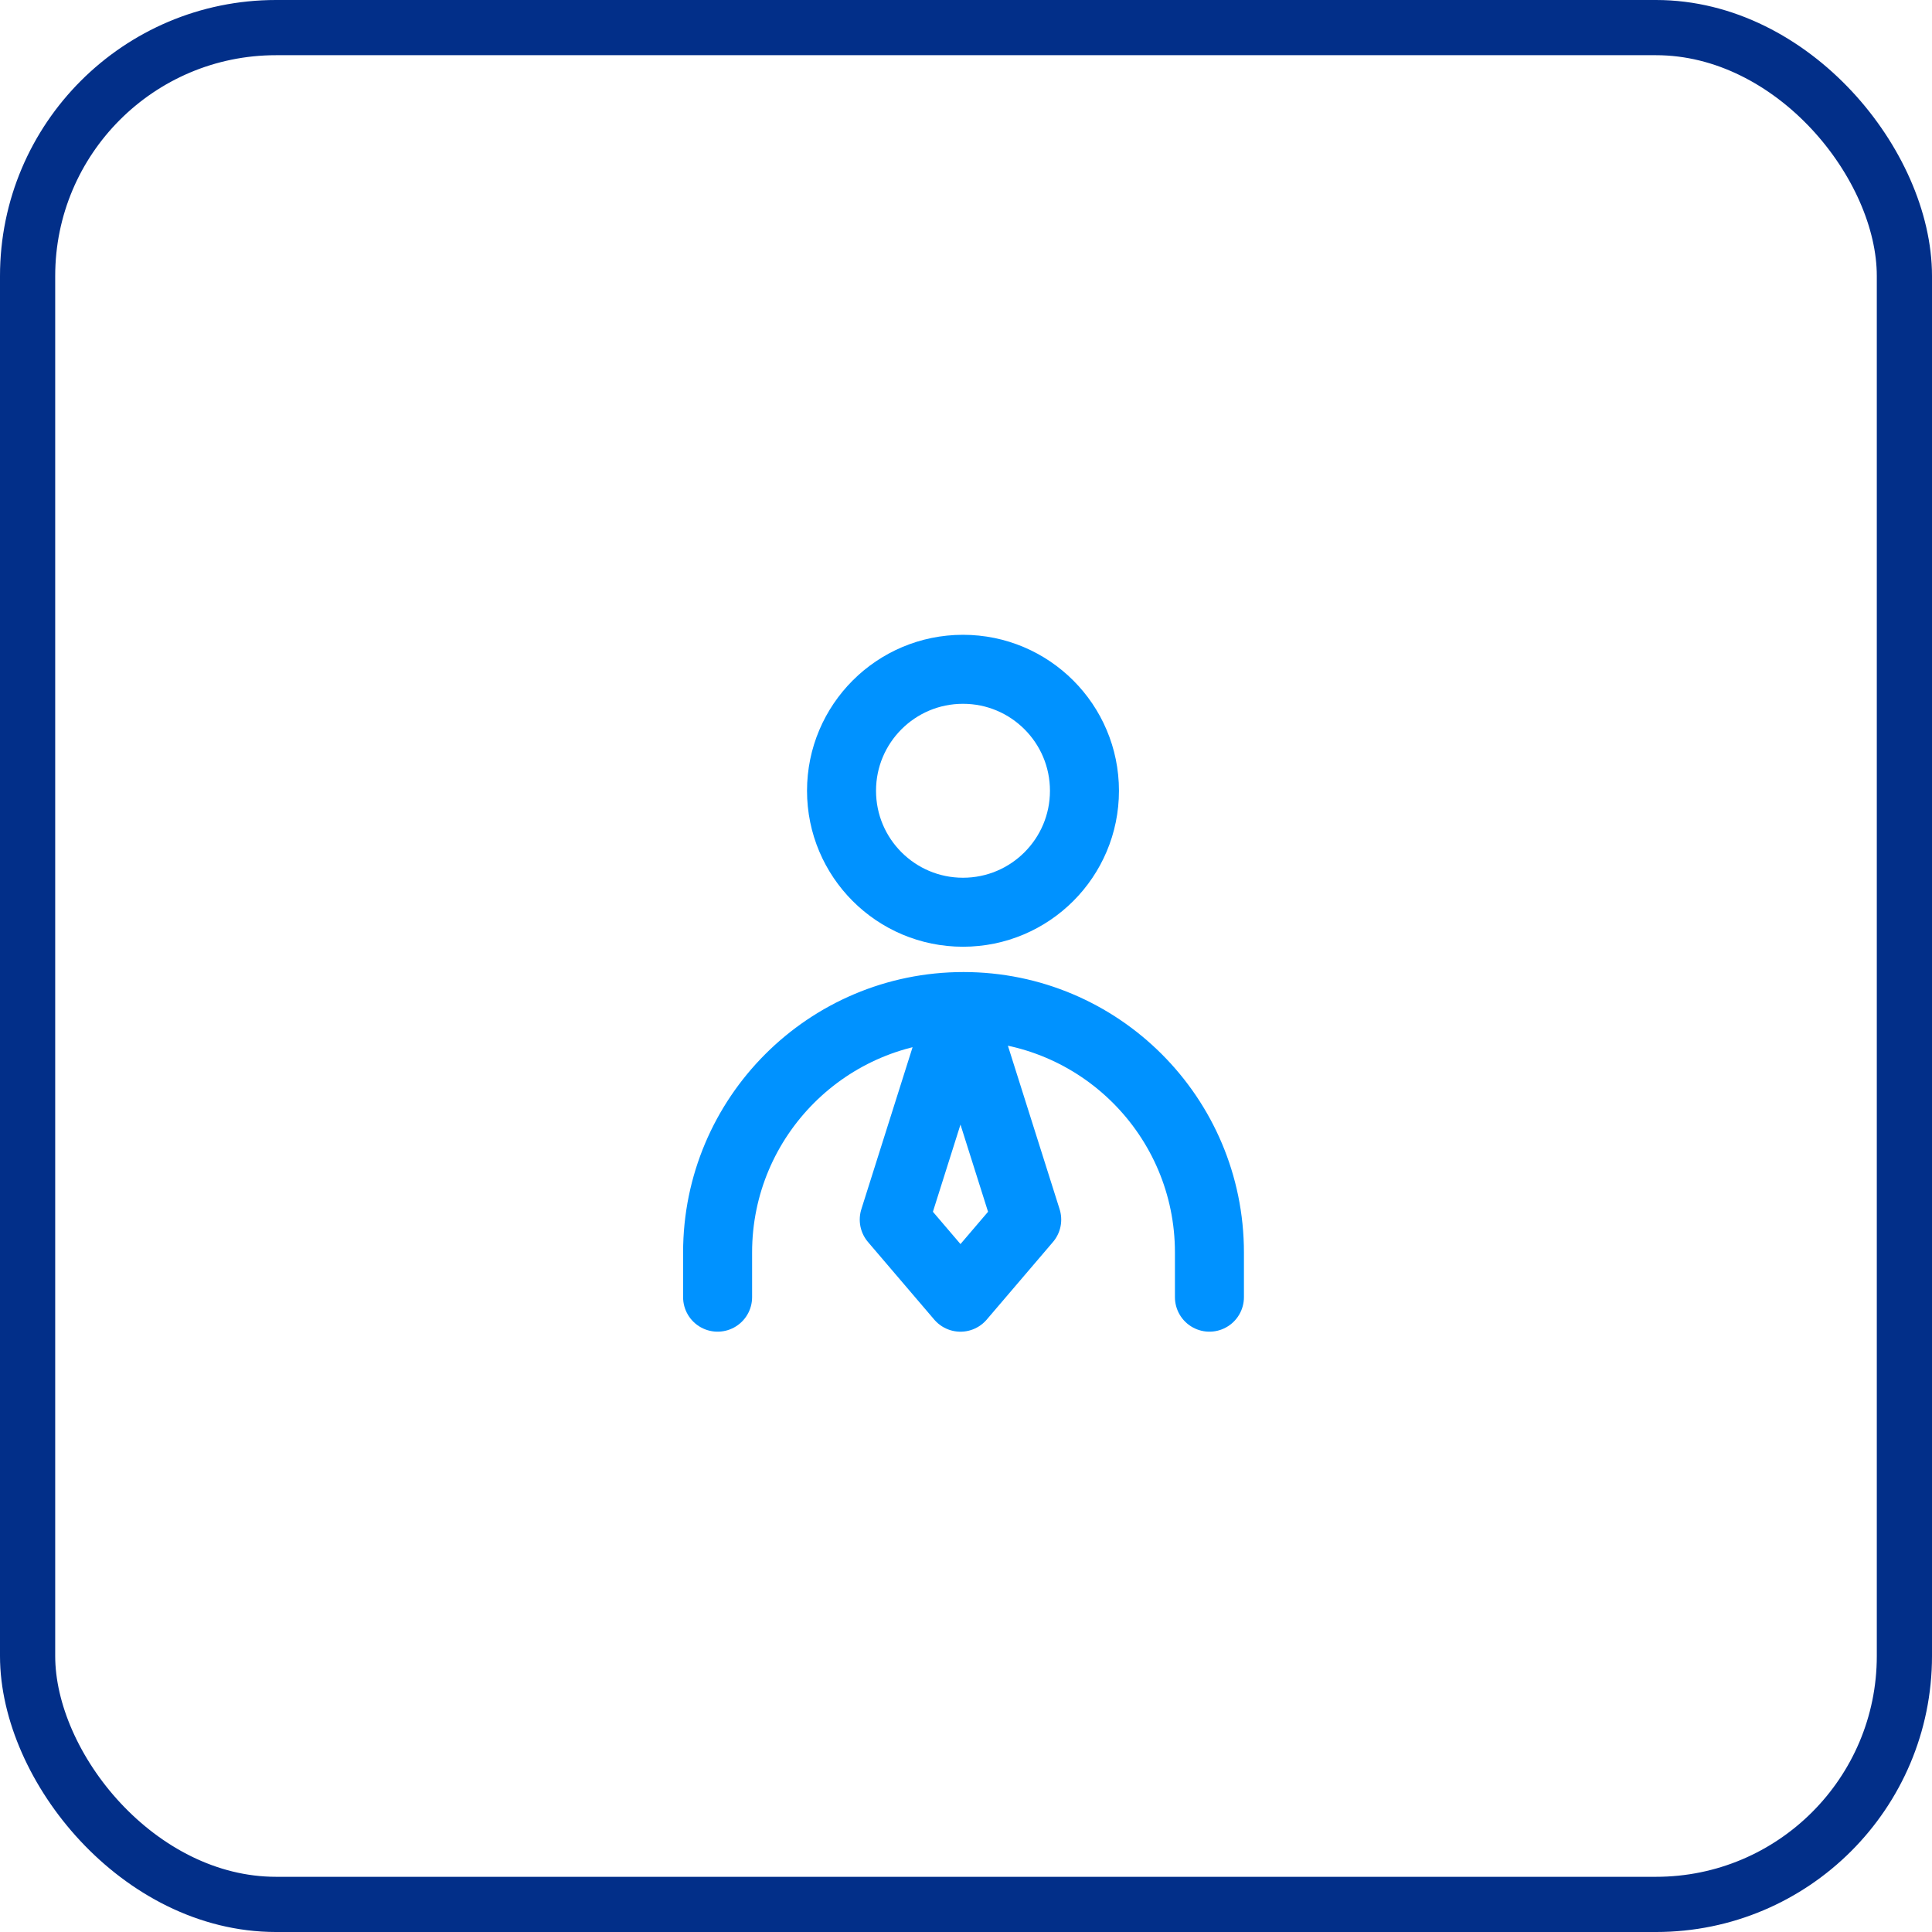 <svg width="70" height="70" viewBox="0 0 70 70" fill="none" xmlns="http://www.w3.org/2000/svg">
<rect x="1" y="1" width="68" height="68" rx="9" stroke="#022F89" stroke-width="2"/>
<path d="M26 46.999V45.38C26 40.459 29.989 36.469 34.91 36.469C39.831 36.469 43.82 40.459 43.82 45.38V46.999M34.8 36.6L32.4 44.189L34.8 47L37.2 44.189L34.8 36.6Z" stroke="#0092FF" stroke-width="2.5" stroke-linecap="round" stroke-linejoin="round"/>
<circle cx="34.891" cy="28.651" r="4.401" stroke="#0092FF" stroke-width="2.5"/>
</svg>
